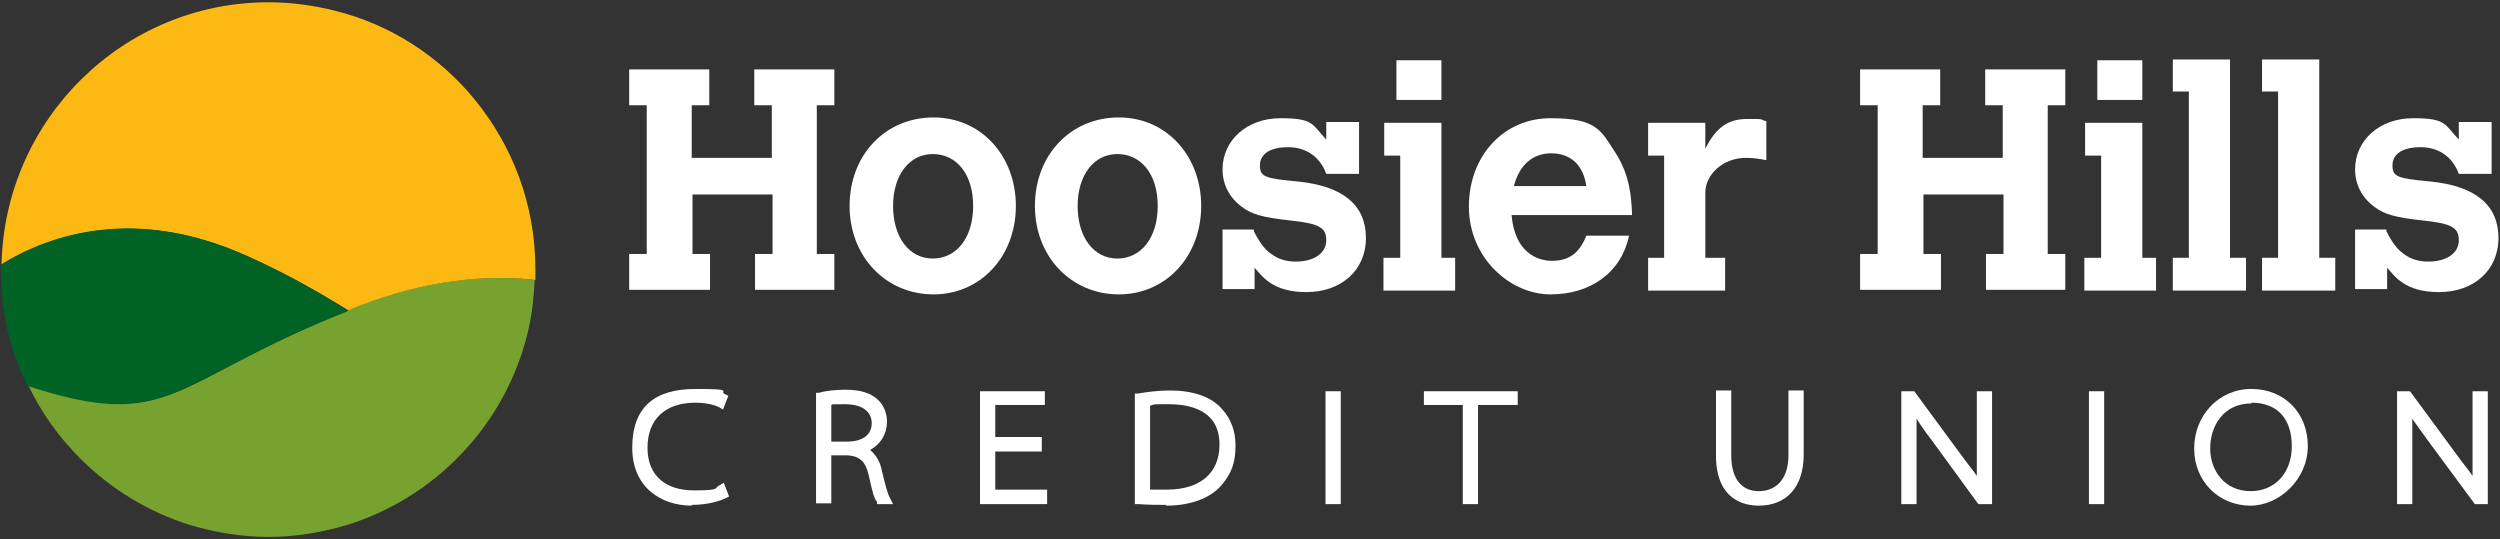 <?xml version="1.0" encoding="UTF-8"?>
<svg xmlns="http://www.w3.org/2000/svg" version="1.1" viewBox="0 0 327.8 70.7">
  <rect x="0" y="0" width="327.8" height="70.7" fill="#333333" stroke="none"/>
  <defs>
    <style>
      .cls-1 {
        fill: #fff;
      }

      .cls-2 {
        fill: none;
      }

      .cls-3 {
        fill: #78a22f;
      }

      .cls-4 {
        fill: #fdb913;
      }

      .cls-5 {
        fill: #ffc20e;
      }

      .cls-6 {
        fill: #006225;
      }
    </style>
  </defs>
  <!-- Generator: Adobe Illustrator 28.7.9, SVG Export Plug-In . SVG Version: 1.2.0 Build 218)  -->
  <g>
    <g id="Layer_1">
      <g>
        <g>
          <path class="cls-1" d="M82.5,9.1h10.5v4.7h-2.3v6.9h10.5v-6.9h-2.3v-4.7h10.5v4.7h-2.3v19.5h2.3v4.7h-10.4v-4.7h2.3v-7.8h-10.5v7.8h2.3v4.7h-10.6v-4.7h2.3V13.8h-2.3v-4.7Z"/>
          <path class="cls-1" d="M133.2,27c0,6.6-4.6,11.6-10.8,11.6s-11-4.9-11-11.6,4.7-11.6,11-11.6,10.8,5.1,10.8,11.6ZM117.1,27c0,4.1,2.1,6.9,5.2,6.9s5.3-2.7,5.3-6.9-2.2-6.8-5.3-6.8-5.2,2.8-5.2,6.8Z"/>
          <path class="cls-1" d="M157.5,27c0,6.6-4.6,11.6-10.8,11.6s-11-4.9-11-11.6,4.7-11.6,11-11.6,10.8,5.1,10.8,11.6ZM141.3,27c0,4.1,2.1,6.9,5.2,6.9s5.3-2.7,5.3-6.9-2.2-6.8-5.3-6.8-5.2,2.8-5.2,6.8Z"/>
          <path class="cls-1" d="M164.4,30.3c.7,1.4,1.4,2.4,2.3,3,.9.7,2,1,3.2,1,2.4,0,4-1.1,4-2.8s-1-2.2-4.8-2.6c-3.6-.4-5-.8-6.3-1.8-1.6-1.2-2.5-2.9-2.5-4.9,0-3.8,3.2-6.7,7.6-6.7s4.1.8,6,2.8v-2.3h4.3v6.8h-4.3c-.8-2.2-2.6-3.5-5-3.5s-3.7.9-3.7,2.4.7,1.7,5,2.1c5.9.6,8.9,3.1,8.9,7.4s-3.3,7.1-7.8,7.1-5.8-2.1-6.8-3.2v2.8h-4.2v-7.8h4.1Z"/>
          <path class="cls-1" d="M181.5,16.1h7.5v17.7h1.8v4.3h-9.4v-4.3h2.2v-13.4h-2.1v-4.3ZM183.1,7.9h5.9v5.2h-5.9v-5.2Z"/>
          <path class="cls-1" d="M213.6,30.9c-1,4.8-5,7.7-10.3,7.7s-10.7-4.8-10.7-11.5,4.6-11.6,10.7-11.6,6.6,1.6,8.5,4.5c2,3.1,2.1,6,2.2,8.2h-15.8c.5,5.7,4.3,6,5.3,6,2.2,0,3.6-1,4.5-3.3h5.7ZM208,24.4c-.4-2.8-2.1-4.3-4.6-4.3s-4.2,1.6-4.9,4.3h9.6Z"/>
          <path class="cls-1" d="M223.6,19.5c1.4-2.8,3-3.9,5.5-3.9s1.4,0,2.5.3v5.1c-1-.2-1.8-.3-2.7-.3-2.9,0-5.3,2.1-5.3,4.6v8.5h2.6v4.3h-10.1v-4.3h2.1v-13.4h-2.1v-4.3h7.5v3.4Z"/>
          <path class="cls-1" d="M243.9,9.1h10.5v4.7h-2.3v6.9h10.5v-6.9h-2.3v-4.7h10.5v4.7h-2.3v19.5h2.3v4.7h-10.4v-4.7h2.3v-7.8h-10.5v7.8h2.3v4.7h-10.6v-4.7h2.3V13.8h-2.3v-4.7Z"/>
          <path class="cls-1" d="M273.4,16.1h7.5v17.7h1.8v4.3h-9.4v-4.3h2.2v-13.4h-2.1v-4.3ZM275,7.9h5.9v5.2h-5.9v-5.2Z"/>
          <path class="cls-1" d="M284.9,7.8h7.5v26h2.1v4.3h-9.6v-4.3h2.1V12h-2.1v-4.3Z"/>
          <path class="cls-1" d="M296.6,7.8h7.5v26h2.1v4.3h-9.6v-4.3h2.1V12h-2.1v-4.3Z"/>
          <path class="cls-1" d="M312.9,30.3c.7,1.4,1.4,2.4,2.3,3,.9.7,2,1,3.2,1,2.4,0,4-1.1,4-2.8s-1-2.2-4.8-2.6c-3.6-.4-5-.8-6.3-1.8-1.6-1.2-2.5-2.9-2.5-4.9,0-3.8,3.2-6.7,7.6-6.7s4.1.8,6,2.8v-2.3h4.3v6.8h-4.3c-.8-2.2-2.6-3.5-5-3.5s-3.7.9-3.7,2.4.7,1.7,5,2.1c5.9.6,8.9,3.1,8.9,7.4s-3.3,7.1-7.8,7.1-5.8-2.1-6.8-3.2v2.8h-4.2v-7.8h4.1Z"/>
        </g>
        <g>
          <path class="cls-3" d="M47.1,40.1c-.5.2-.9.4-1.4.6-23.6,9.4-22.9,16-42,9.8,1.7,3.6,4,6.8,6.8,9.6,4,4,8.9,7,14.3,8.7,3.3,1,6.8,1.6,10.4,1.6s7.1-.6,10.4-1.6c11.5-3.6,20.5-13,23.5-24.8.6-2.3.9-4.8,1-7.3-6.5-.7-14.3,0-23.1,3.4Z"/>
          <path class="cls-2" d="M70.1,36.7h0c0-.5,0-.9,0-1.4,0-8.5-3-16.2-8-22.3,5,6,8,13.8,8,22.3s0,.9,0,1.4Z"/>
          <path class="cls-2" d="M35.2.3h0c3,0,6,.4,8.7,1.1-2.8-.7-5.7-1.1-8.7-1.1Z"/>
          <path class="cls-5" d="M62.2,13.1c-4.6-5.6-11-9.8-18.3-11.6,7.3,1.9,13.6,6,18.3,11.6Z"/>
          <path class="cls-4" d="M.2,34.7c6.6-4,17.7-7.7,32.3-1.1,5.8,2.6,9.9,5.1,13.2,7.1.5-.2.9-.4,1.4-.6,8.8-3.4,16.6-4.1,23.1-3.4,0-.5,0-.9,0-1.4,0-8.5-3-16.2-8-22.3-4.6-5.6-11-9.8-18.3-11.6-2.8-.7-5.7-1.1-8.7-1.1C16.1.3.6,15.7.2,34.7Z"/>
          <path class="cls-6" d="M45.6,40.7c-3.3-2-7.4-4.5-13.2-7.1-14.5-6.6-25.7-3-32.3,1.1,0,.2,0,.4,0,.7,0,5.4,1.2,10.6,3.5,15.2,19.1,6.2,18.4-.5,42-9.8Z"/>
        </g>
        <g>
          <g>
            <path class="cls-1" d="M95,65c-.8.4-2.3.8-4.3.8-3.7,0-7.3-2.3-7.3-7.1s2.7-7.2,7.8-7.2,3.2.5,3.7.7l-.3.8c-.8-.4-2-.7-3.3-.7-4.5,0-6.8,2.7-6.8,6.4s2.3,6.1,6.6,6.1,2.7-.3,3.6-.7l.3.8Z"/>
            <path class="cls-1" d="M90.7,66.3c-3.9,0-7.8-2.3-7.8-7.6s2.9-7.7,8.3-7.7,2.9.3,3.9.7l.4.2-.7,1.8-.5-.3c-.8-.4-2-.6-3.1-.6-4,0-6.3,2.2-6.3,5.9s2.4,5.6,6.1,5.6,2.5-.3,3.4-.7l.5-.3.7,1.8-.4.2c-.8.4-2.4.9-4.5.9ZM84.1,57.7c0,.3,0,.7,0,1,0,.8.1,1.6.3,2.2-.2-.7-.3-1.4-.3-2.1s0-.8,0-1.1Z"/>
          </g>
          <g>
            <path class="cls-1" d="M107.5,52c.9-.2,2.3-.3,3.3-.3,2,0,3.2.4,4,1.2.6.6,1,1.5,1,2.4,0,1.8-1.2,3.1-2.8,3.6h0c1.1.4,1.9,1.5,2.2,2.8.5,2.2.8,3.2,1.1,3.8h-1.1c-.2-.4-.5-1.6-.9-3.3-.4-2-1.3-2.9-3.2-3h-2.6v6.3h-1v-13.6ZM108.5,58.4h2.7c2.3,0,3.7-1.2,3.7-3s-1.8-3-4-3-1.9.1-2.3.2v5.7Z"/>
            <path class="cls-1" d="M117.2,66.1h-2.2v-.3c-.4-.4-.6-1.3-1.1-3.5-.4-1.8-1.2-2.5-2.8-2.6h-2.1v6.3h-2v-14.5h.4c1-.3,2.4-.4,3.4-.4,2,0,3.4.4,4.4,1.4.7.7,1.1,1.7,1.1,2.8,0,1.6-.8,2.9-2.2,3.7.7.6,1.3,1.5,1.5,2.6.5,2.1.8,3.2,1.1,3.7l.4.8ZM112.1,58.9c.1,0,.3,0,.4.1v-.2c-.1,0-.2,0-.4,0ZM109,57.9h2.1c2,0,3.2-.9,3.2-2.4s-1.2-2.5-3.5-2.5-1.4,0-1.8.1v4.8Z"/>
          </g>
          <g>
            <polygon class="cls-1" points="136.1 58.7 130 58.7 130 64.7 136.8 64.7 136.8 65.5 129 65.5 129 51.8 136.5 51.8 136.5 52.6 130 52.6 130 57.9 136.1 57.9 136.1 58.7"/>
            <polygon class="cls-1" points="137.3 66.1 128.5 66.1 128.5 51.3 137 51.3 137 53.1 130.5 53.1 130.5 57.3 136.6 57.3 136.6 59.2 130.5 59.2 130.5 64.2 137.3 64.2 137.3 66.1"/>
          </g>
          <g>
            <path class="cls-1" d="M149.3,52c1.2-.2,2.6-.3,4.1-.3,2.9,0,5.1.8,6.4,2.2,1.1,1.2,1.7,2.7,1.7,4.5s-.5,3.5-1.9,5c-1.3,1.4-3.7,2.3-6.7,2.3s-2.4,0-3.6-.1v-13.6ZM150.3,64.7c.7.1,1.6.1,2.7.1,5.2,0,7.5-2.9,7.5-6.5,0-3.4-2.1-5.9-7.1-5.9s-2.3.1-3,.3v11.9Z"/>
            <path class="cls-1" d="M152.9,66.2c-1.1,0-2.3,0-3.6-.1h-.5v-14.5h.4c1.2-.2,2.6-.4,4.2-.4,3,0,5.4.8,6.8,2.4,1.2,1.3,1.8,2.9,1.8,4.8s-.3,3.5-2,5.4c-1.5,1.6-4,2.5-7.1,2.5ZM150.8,64.2c.6,0,1.5,0,2.2,0,4.4,0,6.9-2.2,6.9-5.9,0-1.5-.4-2.7-1.3-3.6-1.1-1.1-2.9-1.7-5.3-1.7s-1.8,0-2.5.2v11.1Z"/>
          </g>
          <g>
            <rect class="cls-1" x="174.4" y="51.8" width="1" height="13.8"/>
            <rect class="cls-1" x="173.8" y="51.3" width="2" height="14.8"/>
          </g>
          <g>
            <polygon class="cls-1" points="192.3 52.6 187.2 52.6 187.2 51.8 198.5 51.8 198.5 52.6 193.3 52.6 193.3 65.5 192.3 65.5 192.3 52.6"/>
            <polygon class="cls-1" points="193.8 66.1 191.8 66.1 191.8 53.1 186.7 53.1 186.7 51.3 199 51.3 199 53.1 193.8 53.1 193.8 66.1"/>
          </g>
          <g>
            <path class="cls-1" d="M226.6,51.8v7.9c0,3.7,1.9,5.2,4.1,5.2s4.4-1.6,4.4-5.2v-7.9h1v7.9c0,4.4-2.5,6.1-5.4,6.1s-5.1-1.6-5.1-6v-8h1Z"/>
            <path class="cls-1" d="M230.6,66.3c-1.7,0-5.6-.6-5.6-6.6v-8.5h2v8.5c0,3,1.3,4.7,3.6,4.7s3.9-1.6,3.9-4.7v-8.5h2v8.4c0,4.2-2.2,6.7-5.9,6.7Z"/>
          </g>
          <g>
            <path class="cls-1" d="M249.8,65.5v-13.8h.9l6.2,8.5c1.3,1.7,2.1,2.8,2.8,4h0c-.1-1.6-.2-3.3-.2-5.4v-7.1h1v13.8h-.9l-6-8.2c-1.2-1.6-2.2-3-3-4.3h0c.1,1.6.1,3.1.1,5.1v7.4h-1Z"/>
            <path class="cls-1" d="M261.1,66.1h-1.7l-6.2-8.5c-.7-.9-1.4-1.9-1.9-2.7,0,1,0,2.1,0,3.3v7.9h-2v-14.8h1.7l6.7,9.1c.6.8,1.1,1.4,1.5,2,0-1.1,0-2.3,0-3.5v-7.6h2v14.8ZM259.9,65h.1v-.4l-.2.2h0ZM250.3,52.3v.4l.3-.2-.2-.2h-.2Z"/>
          </g>
          <g>
            <rect class="cls-1" x="274.4" y="51.8" width="1" height="13.8"/>
            <rect class="cls-1" x="273.9" y="51.3" width="2" height="14.8"/>
          </g>
          <g>
            <path class="cls-1" d="M295.1,65.8c-3.9,0-6.8-2.9-6.8-6.9s3.1-7.3,7-7.3,6.8,3,6.8,6.9-3.4,7.3-7,7.3h0ZM295.1,65c3.6,0,5.9-2.8,5.9-6.4s-1.9-6.2-5.8-6.2-5.9,3.1-5.9,6.5,2.2,6.2,5.8,6.2h0Z"/>
            <path class="cls-1" d="M295.1,66.3h0c-4.2,0-7.4-3.2-7.4-7.5s3.2-7.8,7.5-7.8,7.4,3.1,7.4,7.5-3.8,7.8-7.5,7.8ZM295.2,52.9c-3.7,0-5.4,3-5.4,5.9s1.9,5.6,5.3,5.6h0c3.2,0,5.4-2.4,5.4-5.9s-1.8-5.7-5.3-5.7ZM288.8,58c0,.3,0,.6,0,.8,0,1,.2,1.9.5,2.7-.3-.8-.5-1.8-.5-2.8s0-.5,0-.8ZM300.8,55.4c.4,1,.7,2.1.7,3.1s0,.6,0,.9c0-.3,0-.6,0-1,0-1.1-.2-2.2-.7-3Z"/>
          </g>
          <g>
            <path class="cls-1" d="M314.9,65.5v-13.8h.9l6.2,8.5c1.3,1.7,2.1,2.8,2.8,4h0c-.1-1.6-.2-3.3-.2-5.4v-7.1h1v13.8h-.9l-6-8.2c-1.2-1.6-2.2-3-3-4.3h0c.1,1.6.1,3.1.1,5.1v7.4h-1Z"/>
            <path class="cls-1" d="M326.2,66.1h-1.7l-6.2-8.4c-.7-1-1.4-1.9-2-2.8,0,1,0,2.1,0,3.3v7.9h-2v-14.8h1.7l6.7,9.1c.6.8,1.1,1.4,1.5,2,0-1,0-2.2,0-3.5v-7.6h2v14.8ZM325.1,65h.1v-.4l-.2.2h0ZM315.4,52.3v.4l.3-.2-.2-.2h-.2Z"/>
          </g>
        </g>
      </g>
    </g>
  </g>
</svg>